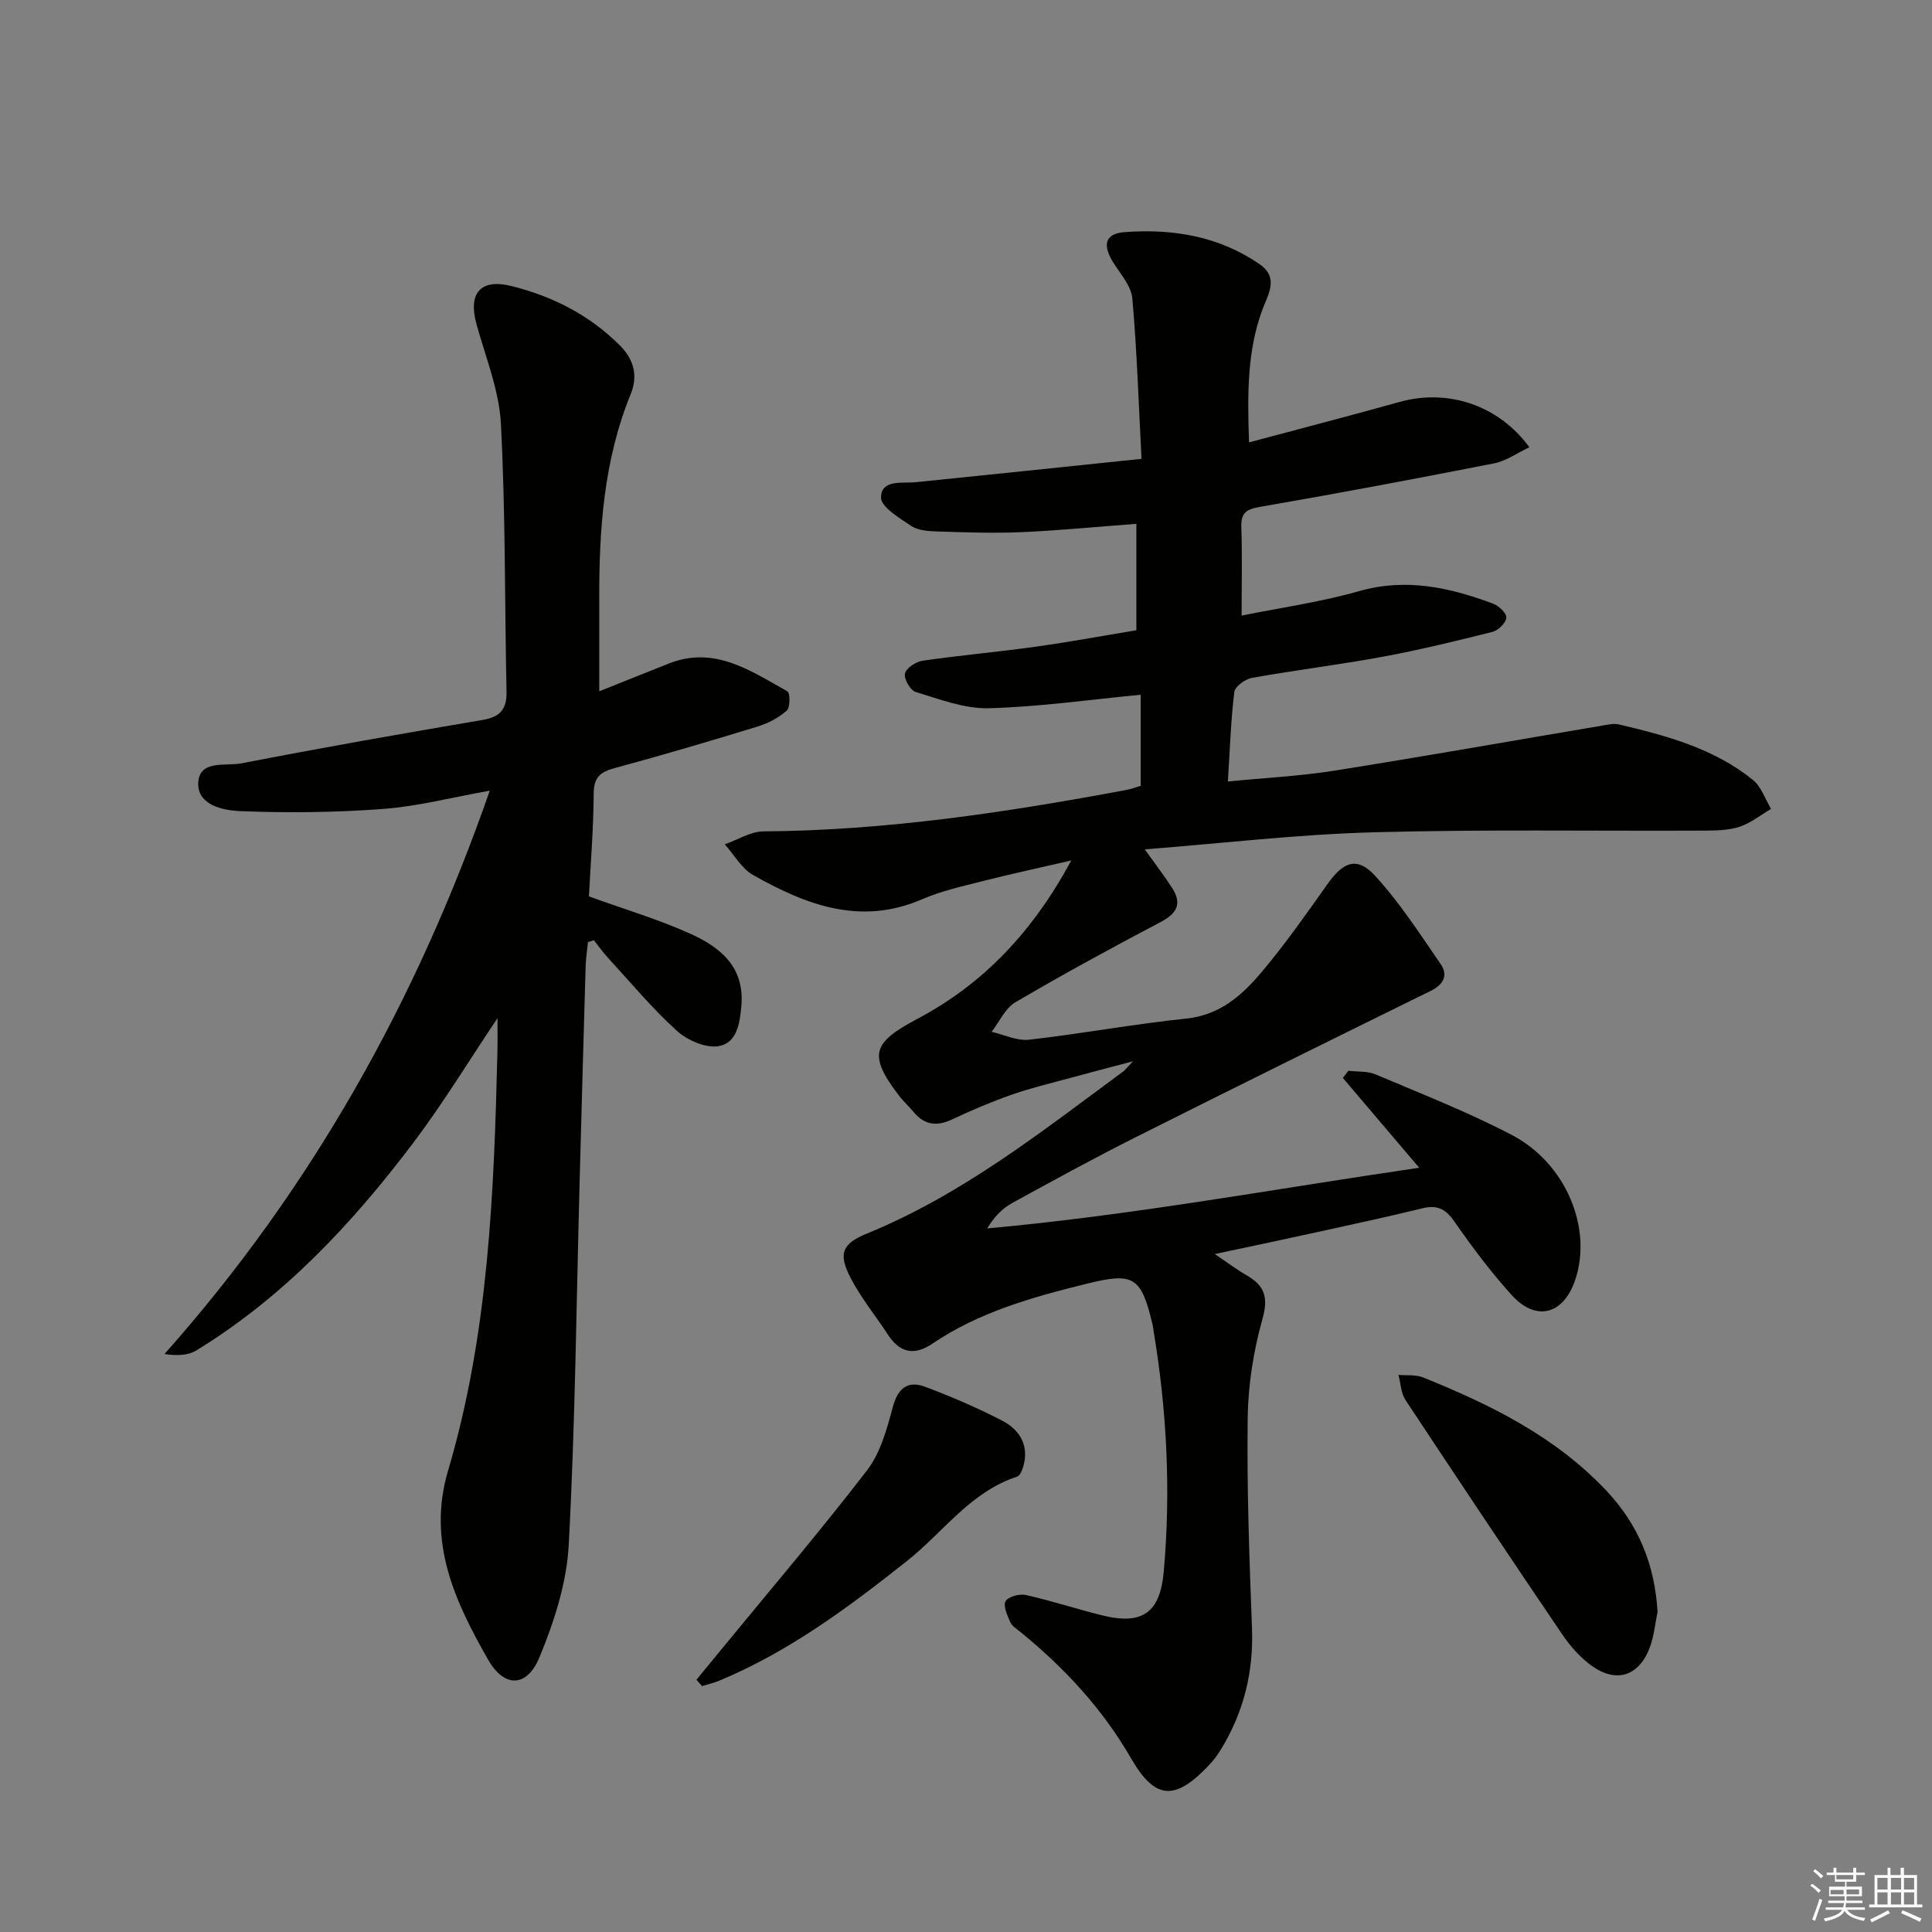 <svg enable-background="new 0 0 400 400" viewBox="0 0 400 400" xmlns="http://www.w3.org/2000/svg"><rect x="0" y="0" width="400" height="400" fill="#808080" stroke="none"/><g fill="#010100"><path d="m258.6 91.59c11.09-2.97 21.17-5.58 31.2-8.38 9.86-2.75 20.39.57 26.84 9.39-2.55 1.2-4.81 2.84-7.29 3.33-16.11 3.17-32.24 6.21-48.42 9-2.89.5-4.03 1.22-3.93 4.25.21 5.78.06 11.57.06 18.27 8-1.62 16.34-2.79 24.36-5.07 9.74-2.77 18.74-.74 27.72 2.6 1.18.44 2.82 2.01 2.73 2.91-.11 1.09-1.67 2.63-2.86 2.93-7.55 1.9-15.13 3.75-22.78 5.16-8.98 1.66-18.05 2.76-27.04 4.37-1.4.25-3.5 1.79-3.64 2.93-.72 5.9-.91 11.86-1.33 18.52 7.63-.75 14.88-1.11 22.01-2.24 18.67-2.96 37.29-6.26 55.94-9.41.98-.17 2.05-.39 2.98-.17 9.88 2.33 19.7 4.96 27.78 11.5 1.73 1.4 2.53 3.96 3.76 5.99-2.17 1.27-4.22 2.94-6.55 3.71-2.31.75-4.91.78-7.38.79-22.83.11-45.68-.28-68.49.35-15.58.43-31.13 2.27-47.26 3.53 2.13 2.98 3.99 5.41 5.65 7.96 2.1 3.23 1.07 5.28-2.33 7.07-10.14 5.34-20.21 10.82-30.09 16.62-2.12 1.24-3.32 4.04-4.94 6.13 2.6.59 5.28 1.92 7.78 1.63 10.88-1.24 21.67-3.25 32.56-4.38 6.98-.73 11.56-4.86 15.6-9.66 4.91-5.83 9.3-12.12 13.72-18.34 3.18-4.47 6.05-5.58 9.71-1.59 5.12 5.57 9.28 12.04 13.6 18.3 1.61 2.33.59 4.26-2.06 5.56-20.41 10.05-40.81 20.11-61.14 30.33-8.61 4.33-17.07 8.96-25.52 13.6-2.02 1.11-3.7 2.84-5.17 5.25 29.82-2.69 59.03-8.11 89.45-12.56-5.62-6.62-10.71-12.61-15.81-18.6.38-.49.77-.99 1.15-1.48 1.89.23 3.95.04 5.63.75 9.47 4.02 19.1 7.78 28.2 12.54 11.25 5.88 16.72 19.31 13.14 29.98-2.41 7.2-8.09 8.75-13.14 3.19-4.34-4.78-8.24-10.01-11.94-15.32-1.8-2.58-3.56-3.4-6.55-2.67-6.93 1.7-13.91 3.21-20.88 4.74-6.95 1.53-13.92 2.99-22.12 4.74 2.74 1.84 4.62 3.27 6.64 4.43 3.72 2.15 4.48 4.58 3.22 9.05-1.86 6.62-2.96 13.65-3.05 20.53-.18 14.47.34 28.95.89 43.42.35 9.11-1.72 17.45-6.46 25.18-.69 1.13-1.5 2.21-2.41 3.17-7.01 7.43-11.14 7.33-16.17-1.38-5.94-10.29-13.78-18.71-22.88-26.14-.77-.63-1.76-1.22-2.13-2.06-.61-1.39-1.51-3.38-.96-4.33.56-.96 2.89-1.57 4.21-1.28 5.34 1.2 10.55 2.92 15.86 4.23 8.3 2.05 11.92-.63 12.67-9.05 1.48-16.66.66-33.22-2.08-49.71-.08-.49-.12-.99-.24-1.48-2.35-9.91-3.89-10.86-13.7-8.42-11.15 2.76-22.19 5.83-31.86 12.38-3.76 2.55-6.76 1.93-9.23-1.86-2.54-3.89-5.52-7.53-7.66-11.62-2.68-5.12-1.89-7.18 3.37-9.33 19.66-8.04 36.13-21.08 52.99-33.52.38-.28.67-.69 2.04-2.12-5.22 1.38-9.19 2.41-13.14 3.49-4 1.09-8.06 2.05-11.96 3.42-4.22 1.48-8.36 3.25-12.41 5.15-3.19 1.49-5.72 1.1-7.95-1.61-.95-1.16-2.09-2.16-2.99-3.35-6.48-8.5-5.47-10.96 3.89-15.93 13.5-7.17 23.75-17.87 31.79-32.75-7.06 1.63-12.8 2.86-18.48 4.31-4.18 1.07-8.47 2.01-12.4 3.72-12.77 5.54-24.06 1.16-34.99-5.01-2.39-1.35-3.94-4.2-5.87-6.36 2.67-.93 5.33-2.66 8-2.68 25.38-.18 50.33-3.94 75.19-8.59.97-.18 1.91-.55 2.92-.85 0-6.47 0-12.85 0-18.85-10.73 1.03-21.09 2.52-31.48 2.79-5.03.13-10.17-1.88-15.13-3.37-1.1-.33-2.46-2.75-2.19-3.84.28-1.14 2.28-2.43 3.68-2.63 7.72-1.12 15.51-1.8 23.24-2.88 7.04-.98 14.04-2.28 20.98-3.42 0-7.53 0-14.71 0-22.04-8.38.63-16.12 1.4-23.87 1.73-5.81.25-11.65.03-17.47-.15-1.8-.06-3.89-.21-5.29-1.15-2.44-1.63-6.28-3.95-6.24-5.9.08-3.79 4.35-2.86 7.23-3.15 15.19-1.54 30.37-3.13 46.71-4.83-.6-11.46-.94-22.35-1.9-33.19-.23-2.56-2.39-5.02-3.9-7.38-2.33-3.65-1.81-6.07 2.27-6.37 9.94-.74 19.54.81 27.99 6.65 4.06 2.81 1.71 6.31.56 9.41-3.11 8.45-3.12 17.15-2.76 27.47z"/><path d="m124.07 143.12c5.08-2.03 9.7-3.87 14.31-5.71 9.52-3.81 17.01 1.47 24.64 5.72.58.32.6 3.33-.11 3.97-1.68 1.49-3.85 2.65-6.02 3.31-9.82 3.01-19.68 5.92-29.6 8.61-2.95.8-4.35 1.85-4.37 5.23-.04 7.26-.64 14.52-.99 21.34 7.55 2.74 14.57 4.8 21.17 7.81 6.05 2.76 11.05 6.79 10.4 14.78-.31 3.76-.96 7.77-4.7 8.41-2.69.46-6.52-1.22-8.7-3.2-5.15-4.68-9.64-10.1-14.37-15.25-1-1.09-1.85-2.32-2.77-3.48-.41.14-.83.27-1.24.41-.16 1.68-.42 3.35-.47 5.03-.44 14.8-.84 29.61-1.24 44.42-.68 25.11-.91 50.24-2.26 75.31-.42 7.89-3.01 15.94-6.07 23.31-2.59 6.26-7.27 6.36-10.64.45-6.85-12.04-12.65-24.33-8.27-39.12 8.39-28.31 9.51-57.58 10.22-86.85.05-2.24.01-4.48.01-6.82-5.85 8.71-11.24 17.61-17.49 25.88-12.61 16.69-26.81 31.86-44.84 42.9-1.7 1.04-3.97 1.16-6.61.75 30.49-34.32 52.19-73.12 67.34-116.63-7.77 1.38-14.86 3.24-22.05 3.78-9.86.74-19.81.86-29.69.45-3.41-.14-8.82-1.22-8.62-5.84.21-4.86 5.71-3.42 8.91-4.04 16.6-3.23 33.26-6.16 49.94-8.99 3.67-.62 5.06-2.21 4.98-5.89-.39-18.47-.2-36.96-1.16-55.39-.36-6.98-3.19-13.85-5.07-20.72-1.74-6.35.82-9.44 7.28-7.83 8.5 2.11 16.17 6.02 22.46 12.33 2.9 2.92 3.73 6.28 2.2 10.04-5.58 13.67-6.56 28.03-6.51 42.56.01 6.09 0 12.18 0 18.96z"/><path d="m343.18 333.73c-.51 2.43-.72 4.96-1.57 7.26-2.23 6.03-6.95 7.6-12.13 3.85-2.36-1.71-4.41-4.06-6.06-6.49-10.91-16.09-21.71-32.26-32.42-48.48-.95-1.43-1-3.46-1.47-5.21 1.71.15 3.58-.1 5.11.52 13.94 5.64 27.28 12.17 37.88 23.38 6.77 7.17 10.09 15.45 10.66 25.17z"/><path d="m144.19 347.77c1.5-1.83 3.01-3.66 4.51-5.49 10.32-12.58 20.88-24.97 30.8-37.85 2.79-3.62 4.13-8.58 5.35-13.13 1.08-4.01 3.17-5.52 6.78-4.15 5.42 2.05 10.78 4.34 15.91 7.01 3.21 1.67 5.35 4.6 4.52 8.65-.22 1.07-.75 2.69-1.51 2.93-9.62 3.13-15.26 11.49-22.7 17.39-12.17 9.65-24.49 18.82-38.91 24.83-1.15.48-2.39.76-3.59 1.13-.38-.44-.77-.88-1.16-1.32z"/></g><path d="m374.8 390.4.4-.4c.7.5 1.3 1 1.8 1.4l-.5.5c-.5-.6-1.1-1.1-1.7-1.5zm1 7.3-.6-.3c.5-1.4 1.1-2.8 1.5-4.3.2.1.4.2.6.3-.5 1.3-1 2.8-1.5 4.3zm-.4-10.3.4-.4c.4.3 1 .8 1.7 1.4l-.5.5c-.4-.5-1-1-1.6-1.5zm2.5.3h1.7v-1h.6v1h3.5v-1h.6v1h1.8v.5h-1.8v1.4h-2v1h3.2v2h-3.2v.9h3.3v.5h-3.4c0 .3-.1.6-.1.9h4v.5h-3.7c.7.9 1.9 1.5 3.8 1.7-.1.2-.2.4-.3.6-2.1-.4-3.5-1.1-4-2.1-.4 1-1.8 1.7-4 2.2-.1-.2-.2-.4-.3-.6 2.1-.4 3.4-1 3.8-1.8h-3.4v-.5h3.6c.1-.3.1-.6.2-.9h-3.3v-.5h3.4c0-.3 0-.6 0-.9h-3.2v-2h3.3v-1h-2.1v-1.4h-1.7v-.5zm1.1 3.5v1h2.7c0-.3 0-.4 0-.4 0-.1 0-.2 0-.2 0-.1 0-.2 0-.3h-2.7zm1.2-3v.9h3.5v-.9zm4.7 3h-2.6v.6.4h2.6z" fill="#fafafb"/><path d="m393.6 386.7h.6v1.5h2.7v6.1h1.1v.6h-11v-.6h1.1v-6.1h2.7v-1.5h.6v1.5h2.1v-1.5zm-2.7 8.8.4.6c-1.2.6-2.5 1.3-3.8 1.9-.1-.2-.2-.4-.3-.6 1.2-.6 2.5-1.2 3.7-1.9zm-2.2-6.7v2.4h2.1v-2.4zm0 3v2.5h2.1v-2.5zm2.8-3v2.4h2.1v-2.4zm0 3v2.5h2.1v-2.5zm6 6.1c-1.4-.7-2.7-1.3-3.9-1.8l.3-.6c1.5.6 2.7 1.2 3.9 1.7zm-1.2-9.1h-2.1v2.4h2.1zm-2.1 3v2.5h2.1v-2.5z" fill="#fafafb"/></svg>